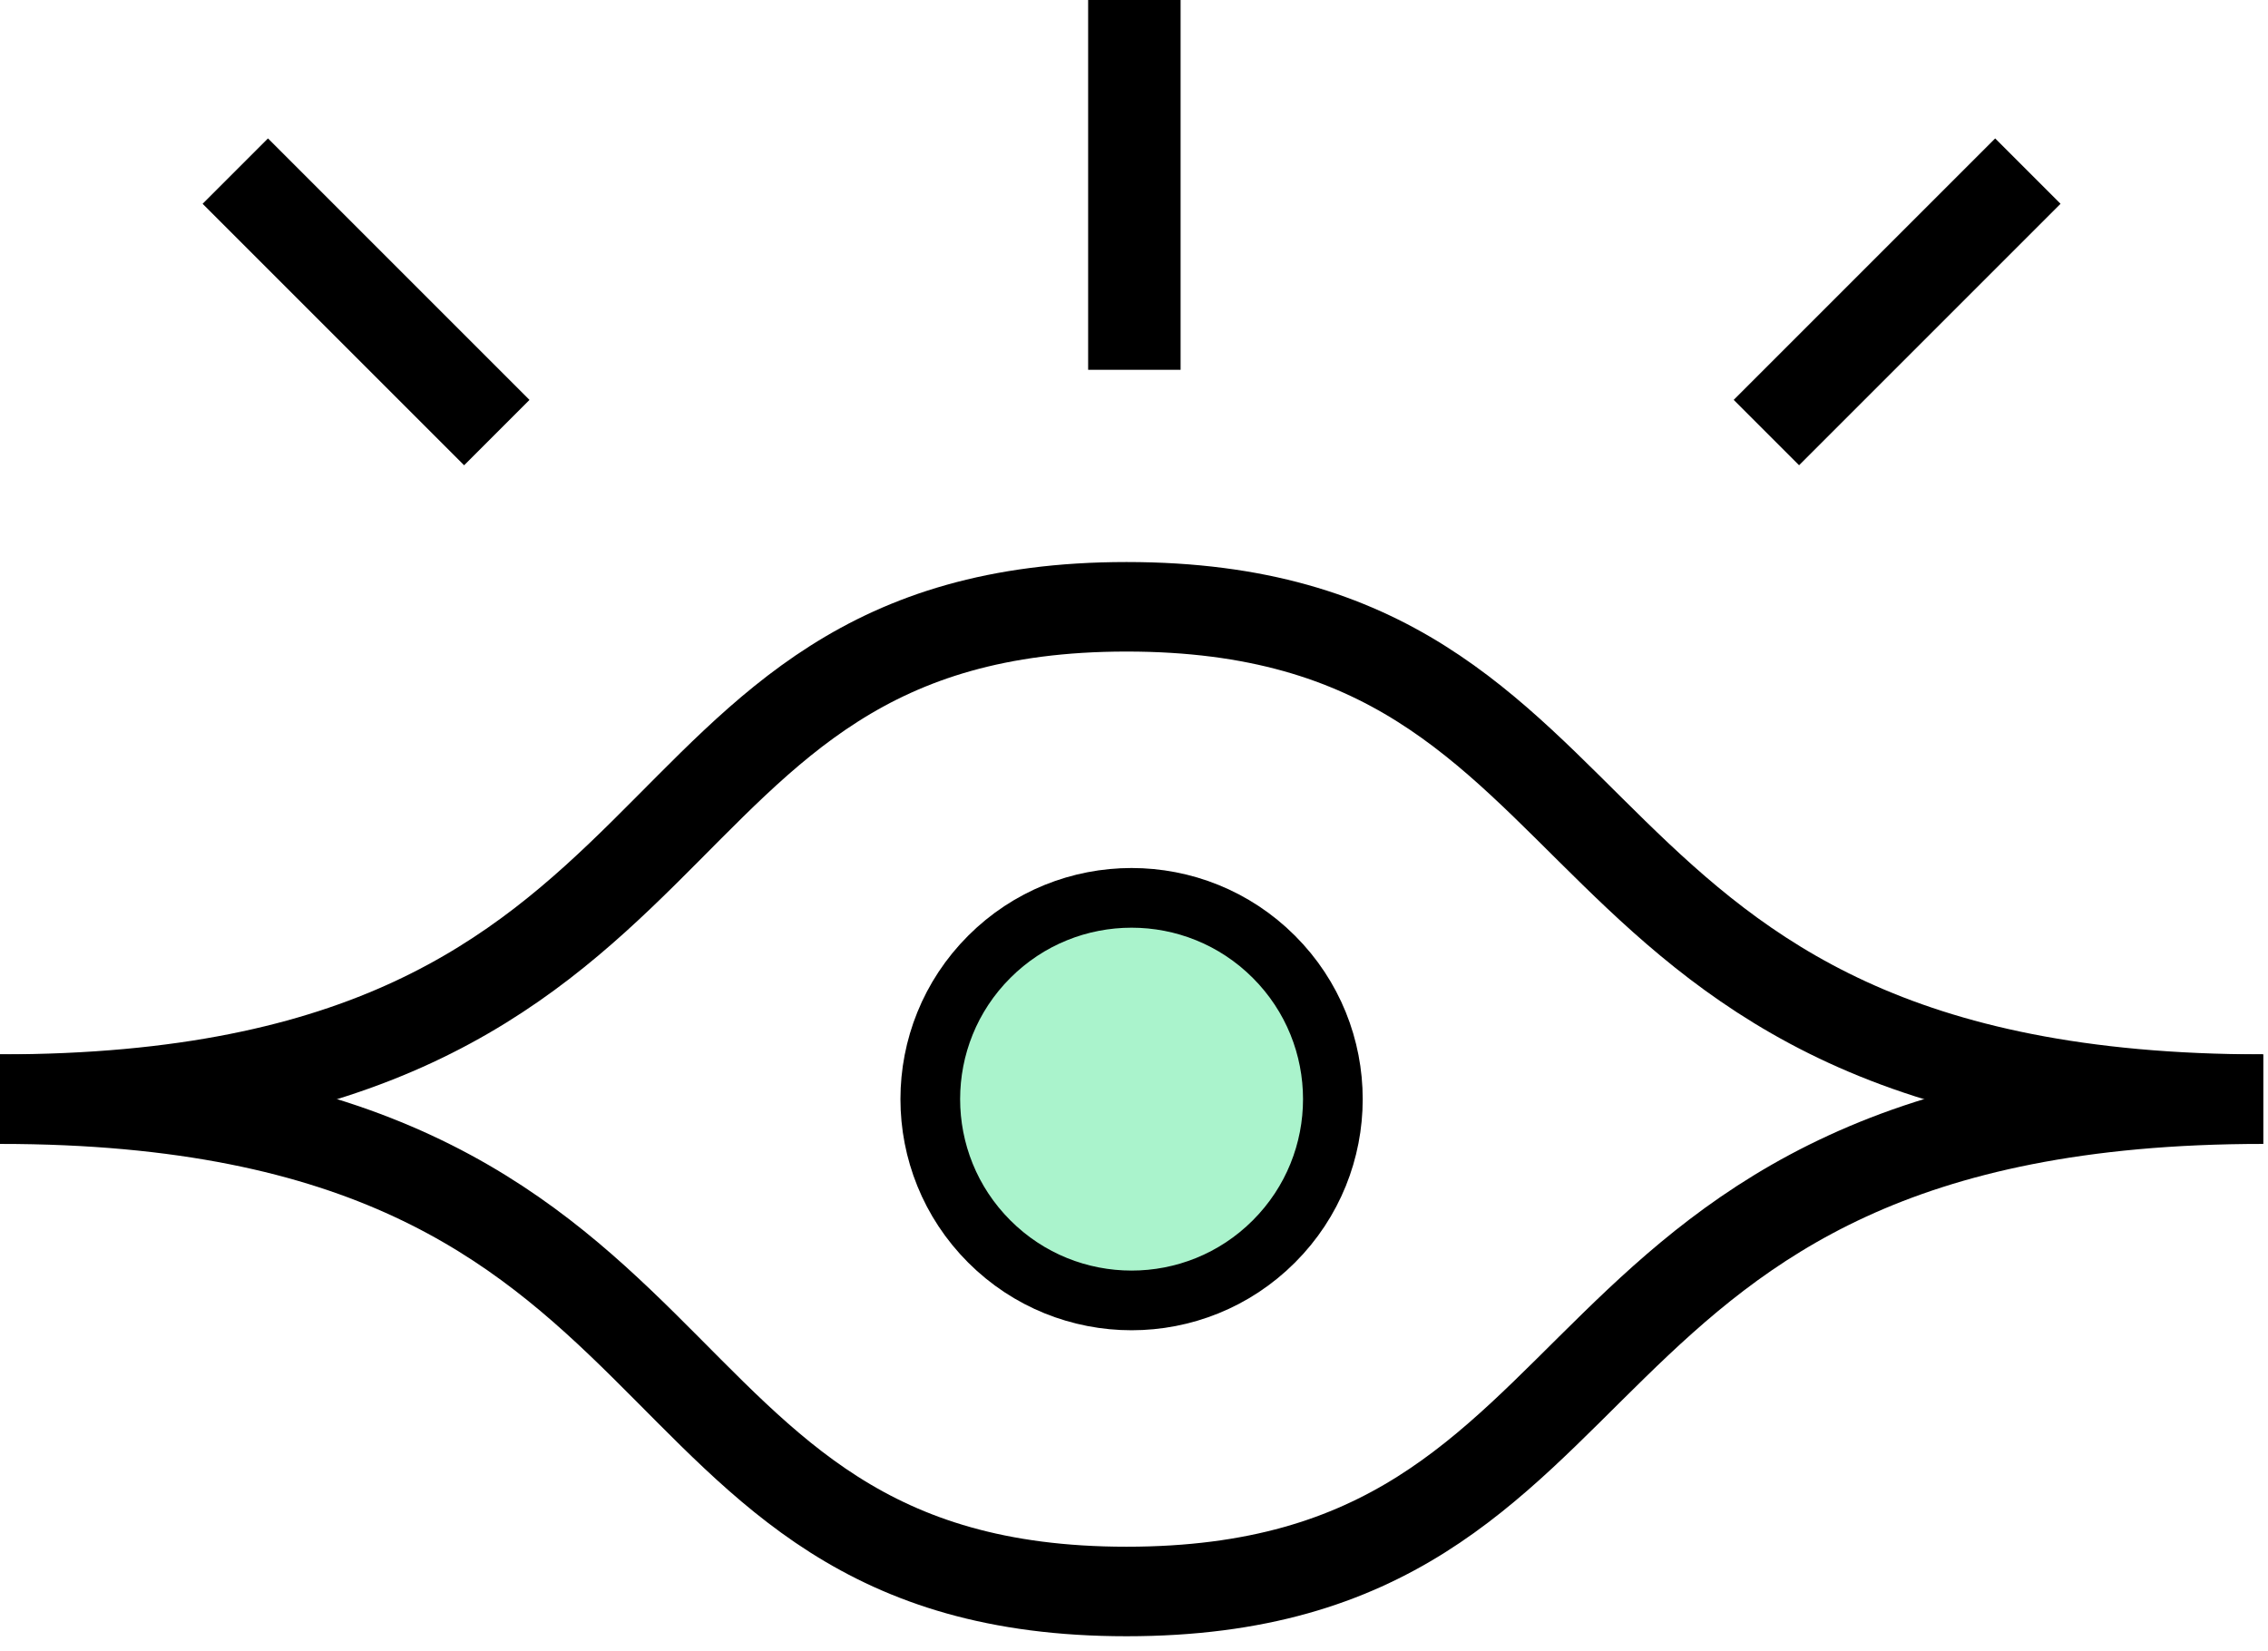 <svg width="114" height="83" viewBox="0 0 114 83" fill="none" xmlns="http://www.w3.org/2000/svg">
<path d="M64.032 62.405C60.081 66.357 53.675 66.357 49.724 62.405C45.773 58.454 45.772 52.048 49.724 48.097C53.675 44.145 60.081 44.146 64.032 48.097C67.984 52.048 67.984 58.454 64.032 62.405Z" fill="#AAF3CC" stroke="black" stroke-width="3"/>
<path d="M0 55.251C36.961 55.251 30.43 30.502 56.623 30.502C82.961 30.502 76.59 55.251 113.755 55.251" stroke="black" stroke-width="4.5"/>
<path d="M0 55.252C36.961 55.252 30.43 80 56.623 80C82.961 80 76.59 55.252 113.755 55.252" stroke="black" stroke-width="4.5"/>
<rect x="54.695" width="4.647" height="18.589" fill="black"/>
<rect x="10.184" y="10.244" width="4.647" height="18.589" transform="rotate(-45 10.184 10.244)" fill="black"/>
<rect width="4.647" height="18.589" transform="matrix(-0.707 -0.707 -0.707 0.707 103.572 10.244)" fill="black"/>
</svg>
